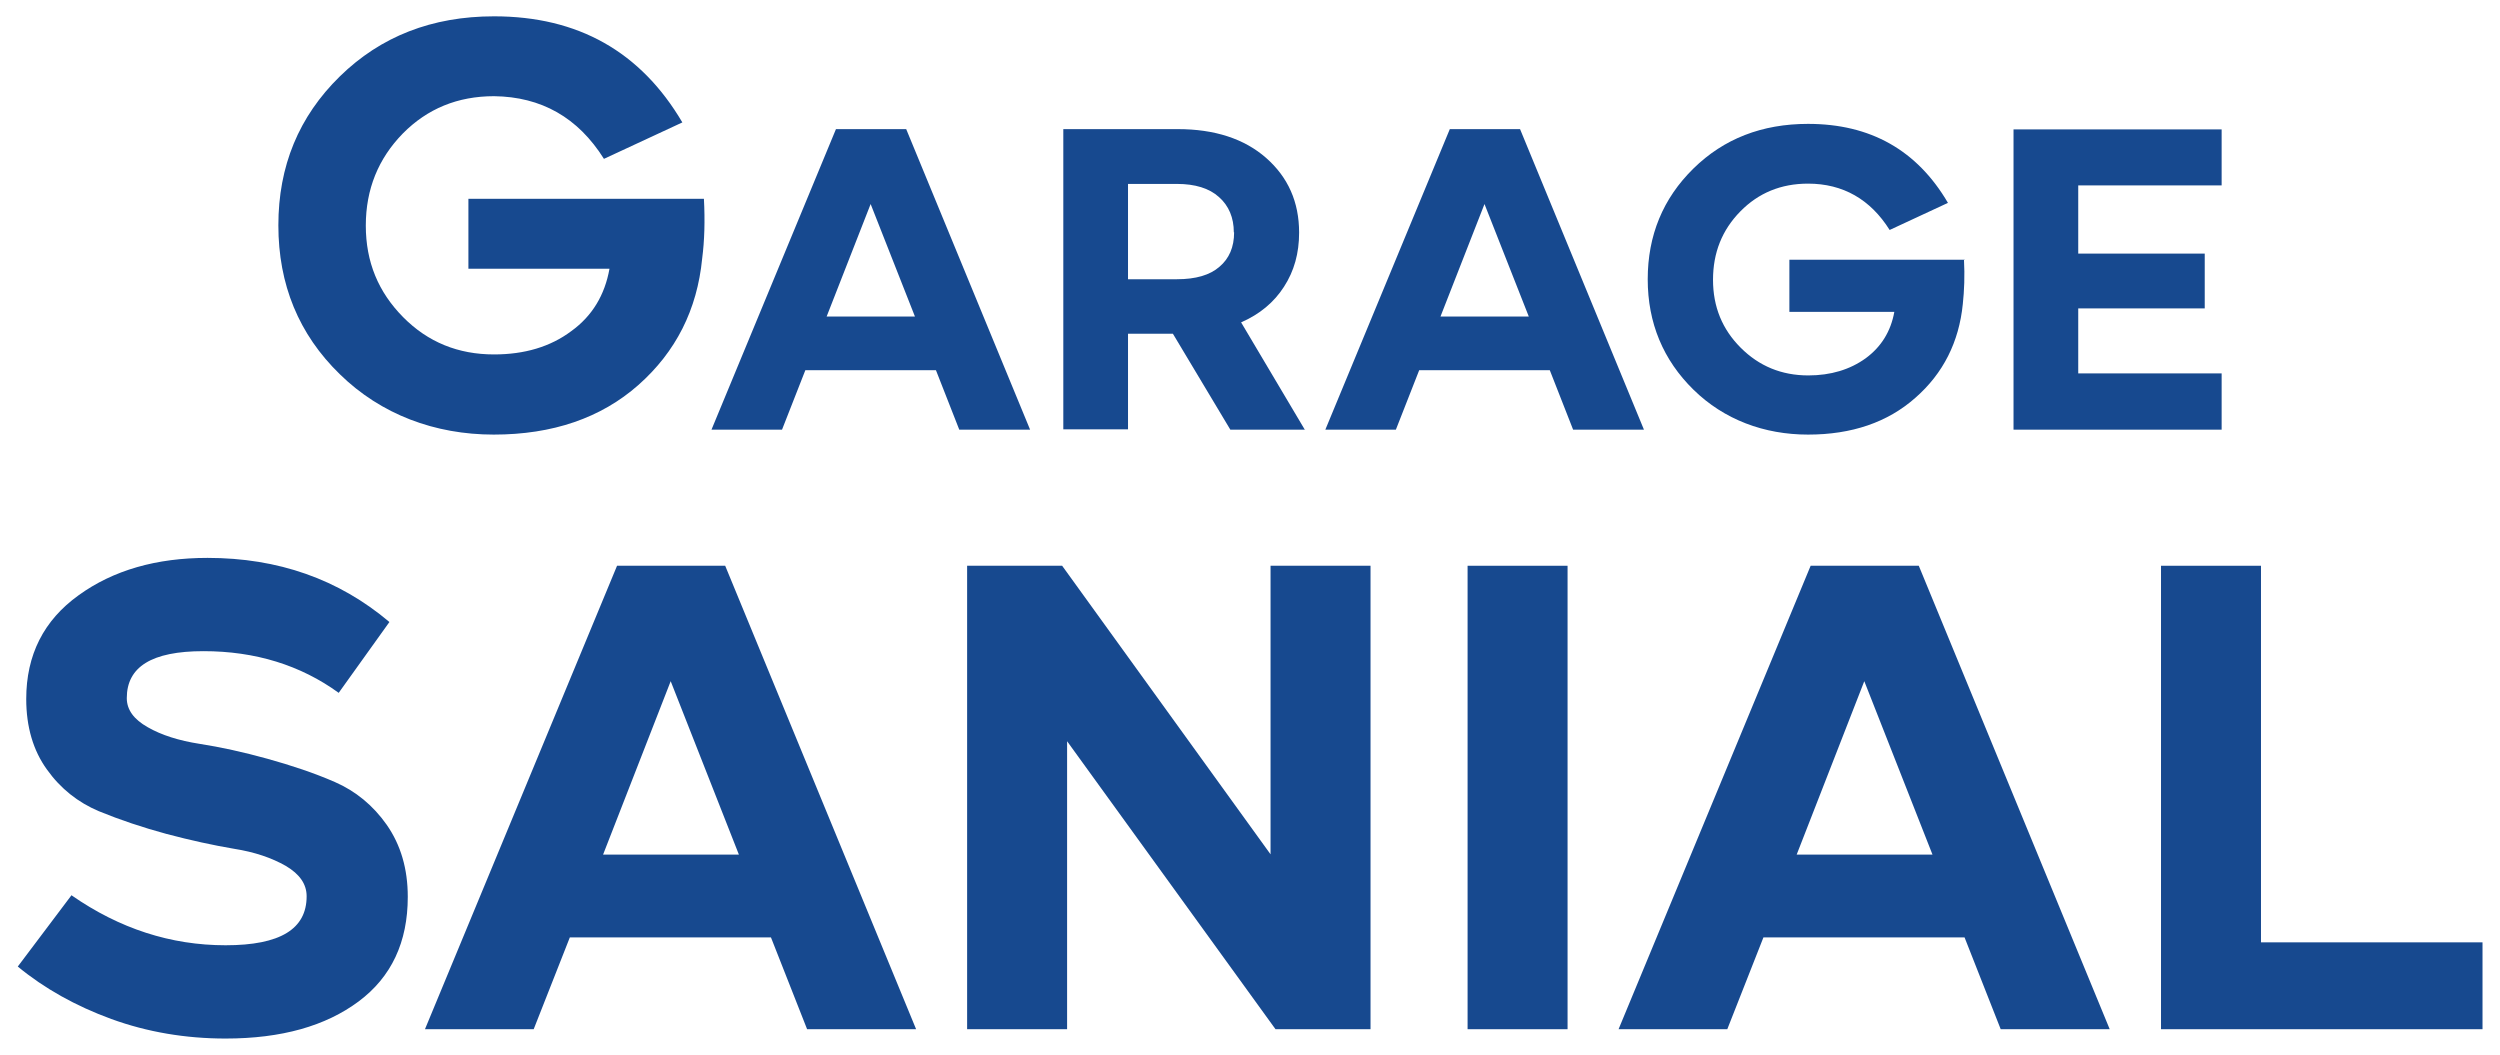 <?xml version="1.0" encoding="UTF-8"?><svg id="Calque_1" xmlns="http://www.w3.org/2000/svg" viewBox="0 0 85.77 36.18"><defs><style>.cls-1{fill:#17498f;}</style></defs><g><path class="cls-1" d="m24.17,6.82h-.02c.04.75.02,1.44-.06,2.05-.17,1.75-.9,3.2-2.19,4.34-1.28,1.13-2.94,1.7-4.96,1.7s-3.87-.69-5.28-2.07c-1.41-1.37-2.11-3.08-2.11-5.11s.7-3.73,2.11-5.11c1.4-1.37,3.16-2.06,5.29-2.06,2.88,0,5.03,1.21,6.46,3.64l-2.69,1.25c-.89-1.42-2.15-2.13-3.77-2.15-1.25,0-2.29.43-3.13,1.28-.84.86-1.27,1.91-1.27,3.16s.43,2.28,1.28,3.14,1.89,1.28,3.12,1.28c1.04,0,1.93-.26,2.65-.8.72-.52,1.15-1.24,1.31-2.14h-4.84v-2.4h8.09Z"/><path class="cls-1" d="m32.91,14.74l-.8-2.04h-4.48l-.8,2.04h-2.42l4.27-10.31h2.41l4.25,10.31h-2.42Zm-4.54-3.88h3.02l-1.52-3.86-1.51,3.86Z"/><path class="cls-1" d="m44.78,14.74h-2.57s-1.97-3.29-1.97-3.29h-1.54v3.28h-2.22V4.43h3.93c1.26,0,2.28.33,3.03.99s1.13,1.51,1.13,2.56c0,.71-.17,1.32-.52,1.86-.34.53-.83.94-1.47,1.22l2.19,3.69Zm-2.44-6.77h-.01c0-.5-.17-.91-.51-1.21-.33-.3-.82-.45-1.44-.45h-1.68v3.27h1.68c.64,0,1.13-.14,1.46-.43.33-.28.5-.67.5-1.18Z"/><path class="cls-1" d="m53.97,14.74l-.8-2.04h-4.48l-.8,2.04h-2.42l4.27-10.31h2.41l4.25,10.31h-2.42Zm-4.54-3.88h3.02l-1.52-3.86-1.51,3.86Z"/><path class="cls-1" d="m67.39,8.9h-.01c.03.56.01,1.07-.04,1.53-.13,1.3-.67,2.38-1.63,3.22-.95.84-2.18,1.26-3.68,1.26s-2.88-.51-3.93-1.54c-1.04-1.02-1.57-2.29-1.57-3.79s.52-2.77,1.57-3.8c1.04-1.02,2.35-1.53,3.93-1.53,2.14,0,3.74.9,4.8,2.71l-2,.93c-.66-1.05-1.6-1.59-2.8-1.59-.93,0-1.7.32-2.32.95-.63.64-.94,1.42-.94,2.35s.32,1.7.95,2.33,1.4.95,2.32.95c.77,0,1.43-.2,1.97-.59.53-.39.86-.92.98-1.59h-3.6v-1.79h6.02Z"/><path class="cls-1" d="m71.3,6.36v2.34h4.34v1.88h-4.34v2.23h4.92v1.93h-7.14V4.44h7.14v1.92h-4.92Z"/></g><g><path class="cls-1" d="m2.44,30.72h.02c1.64,1.14,3.4,1.71,5.28,1.71s2.78-.56,2.78-1.68c0-.42-.24-.76-.71-1.04-.49-.28-1.08-.48-1.78-.59-.71-.12-1.49-.29-2.32-.51-.81-.22-1.59-.48-2.32-.78-.71-.3-1.31-.77-1.78-1.43-.47-.65-.71-1.46-.71-2.42,0-1.51.6-2.7,1.8-3.56,1.19-.86,2.67-1.28,4.42-1.28,2.42,0,4.5.73,6.24,2.2l-1.74,2.43c-1.31-.95-2.86-1.43-4.64-1.43s-2.63.54-2.63,1.61c0,.4.24.73.72,1,.47.27,1.07.46,1.78.57.71.11,1.49.28,2.32.51.83.23,1.61.49,2.32.8.71.31,1.31.8,1.78,1.47.48.69.72,1.51.72,2.47,0,1.55-.56,2.75-1.69,3.59s-2.64,1.27-4.56,1.27c-1.37,0-2.68-.22-3.92-.67-1.23-.45-2.3-1.05-3.21-1.8l1.83-2.43Z"/><path class="cls-1" d="m27.69,35.31l-1.24-3.15h-6.9l-1.24,3.15h-3.73l6.59-15.9h3.71l6.55,15.9h-3.73Zm-7.01-5.99h4.67l-2.34-5.95-2.32,5.95Z"/><path class="cls-1" d="m43.59,19.41h3.43v15.9h-3.26l-7.15-9.88v9.88h-3.43v-15.9h3.26l7.15,9.9v-9.9Z"/><path class="cls-1" d="m53.78,35.31h-3.43v-15.9h3.43v15.9Z"/><path class="cls-1" d="m68.64,35.31l-1.24-3.15h-6.9l-1.24,3.15h-3.73l6.59-15.9h3.71l6.55,15.9h-3.73Zm-7.01-5.99h4.67l-2.34-5.95-2.32,5.95Z"/><path class="cls-1" d="m85.17,32.33v2.98h-11.03v-15.9h3.43v12.92h7.6Z"/></g></svg>